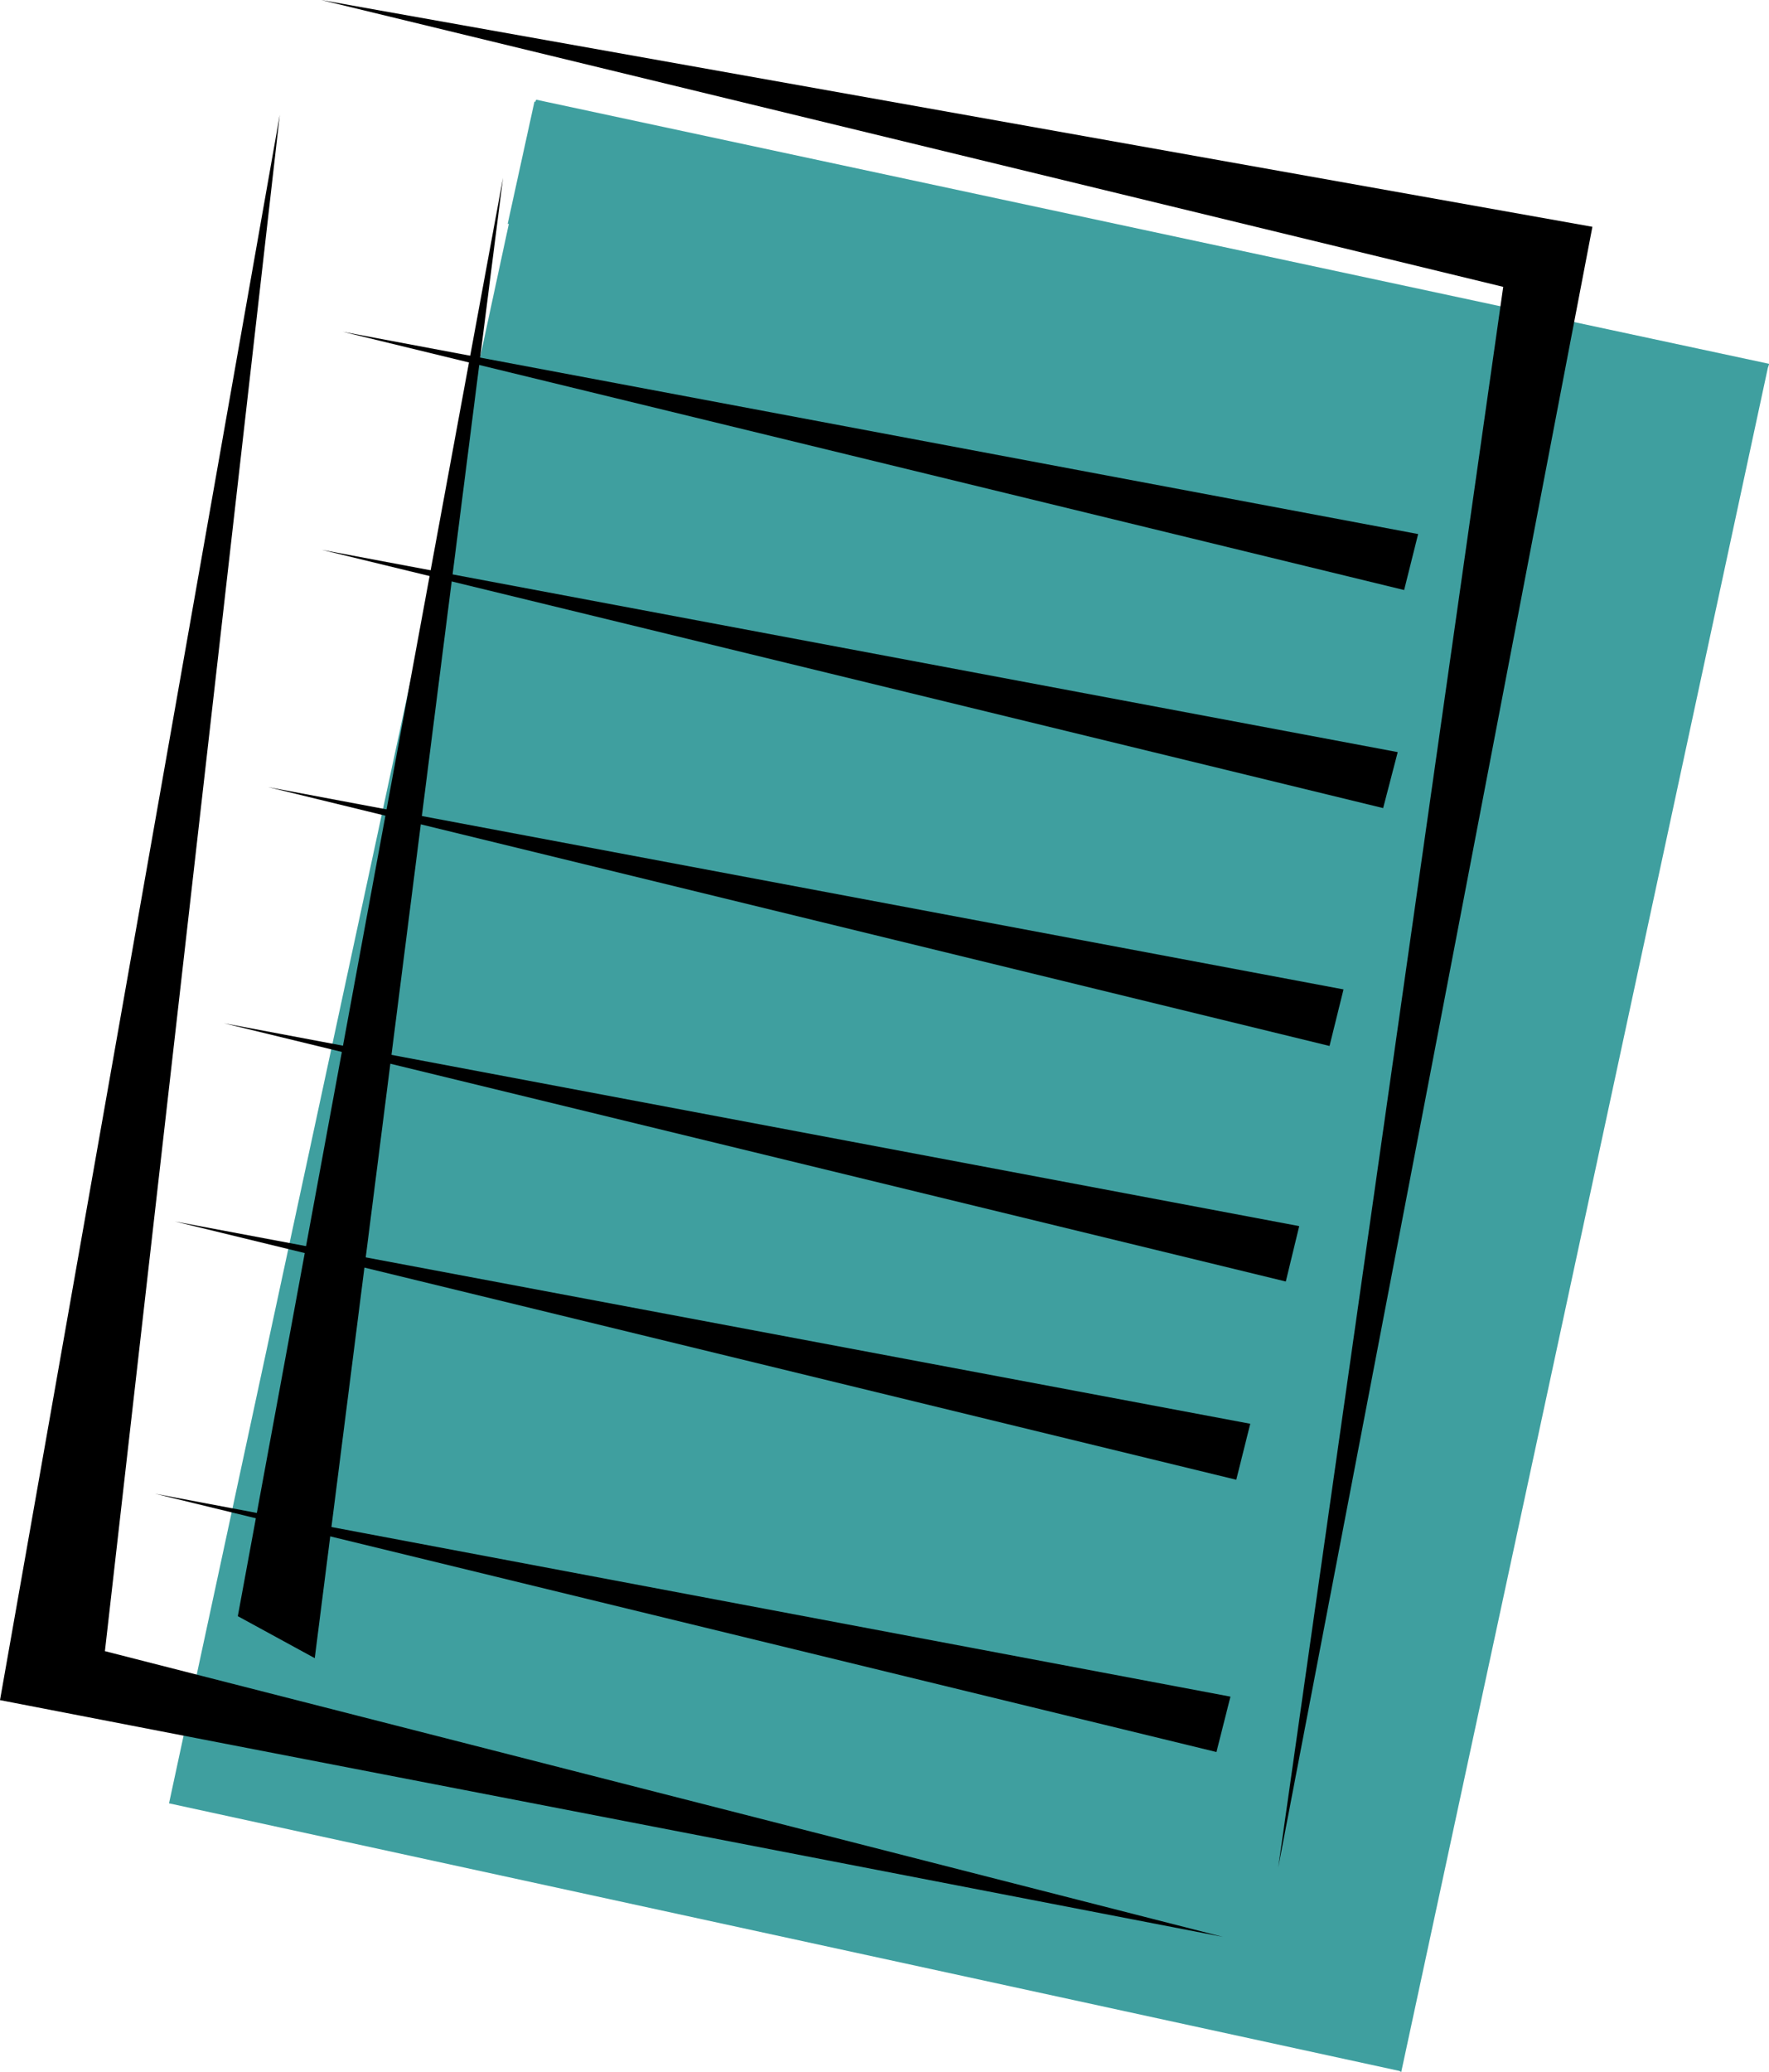<?xml version="1.0" encoding="UTF-8" standalone="no"?>
<svg
   version="1.0"
   width="129.766mm"
   height="151.938mm"
   id="svg10"
   sodipodi:docname="Paper 5.wmf"
   xmlns:inkscape="http://www.inkscape.org/namespaces/inkscape"
   xmlns:sodipodi="http://sodipodi.sourceforge.net/DTD/sodipodi-0.dtd"
   xmlns="http://www.w3.org/2000/svg"
   xmlns:svg="http://www.w3.org/2000/svg">
  <sodipodi:namedview
     id="namedview10"
     pagecolor="#ffffff"
     bordercolor="#000000"
     borderopacity="0.25"
     inkscape:showpageshadow="2"
     inkscape:pageopacity="0.0"
     inkscape:pagecheckerboard="0"
     inkscape:deskcolor="#d1d1d1"
     inkscape:document-units="mm" />
  <defs
     id="defs1">
    <pattern
       id="WMFhbasepattern"
       patternUnits="userSpaceOnUse"
       width="6"
       height="6"
       x="0"
       y="0" />
  </defs>
  <path
     style="fill:#3f9f9f;fill-opacity:1;fill-rule:evenodd;stroke:none"
     d="m 490.455,100.987 v -0.162 l -341.784,-73.196 -0.323,0.646 -0.162,-0.162 -7.434,33.932 h 0.323 L 46.864,499.766 388.001,573.931 l 0.485,0.323 101.646,-472.297 z"
     id="path1" />
  <path
     style="fill:#000000;fill-opacity:1;fill-rule:evenodd;stroke:none"
     d="M 77.568,31.831 0,471.166 339.036,536.768 29.088,457.594 Z"
     id="path2" />
  <path
     style="fill:#000000;fill-opacity:1;fill-rule:evenodd;stroke:none"
     d="M 89.041,0 441.491,62.855 354.388,517.54 416.766,79.497 Z"
     id="path3" />
  <path
     style="fill:#000000;fill-opacity:1;fill-rule:evenodd;stroke:none"
     d="M 139.461,49.282 65.933,447.899 87.264,459.533 Z"
     id="path4" />
  <path
     style="fill:#000000;fill-opacity:1;fill-rule:evenodd;stroke:none"
     d="m 95.021,91.939 298.152,56.068 -3.878,15.512 z"
     id="path5" />
  <path
     style="fill:#000000;fill-opacity:1;fill-rule:evenodd;stroke:none"
     d="m 89.203,152.37 298.313,56.068 -4.04,15.512 z"
     id="path6" />
  <path
     style="fill:#000000;fill-opacity:1;fill-rule:evenodd;stroke:none"
     d="m 74.336,218.133 298.152,56.068 -3.878,15.673 z"
     id="path7" />
  <path
     style="fill:#000000;fill-opacity:1;fill-rule:evenodd;stroke:none"
     d="m 62.054,283.572 298.152,56.23 -3.717,15.35 z"
     id="path8" />
  <path
     style="fill:#000000;fill-opacity:1;fill-rule:evenodd;stroke:none"
     d="m 48.48,338.509 298.152,56.068 -3.878,15.512 z"
     id="path9" />
  <path
     style="fill:#000000;fill-opacity:1;fill-rule:evenodd;stroke:none"
     d="m 42.986,413.967 298.152,56.23 -3.878,15.35 z"
     id="path10" />
</svg>
